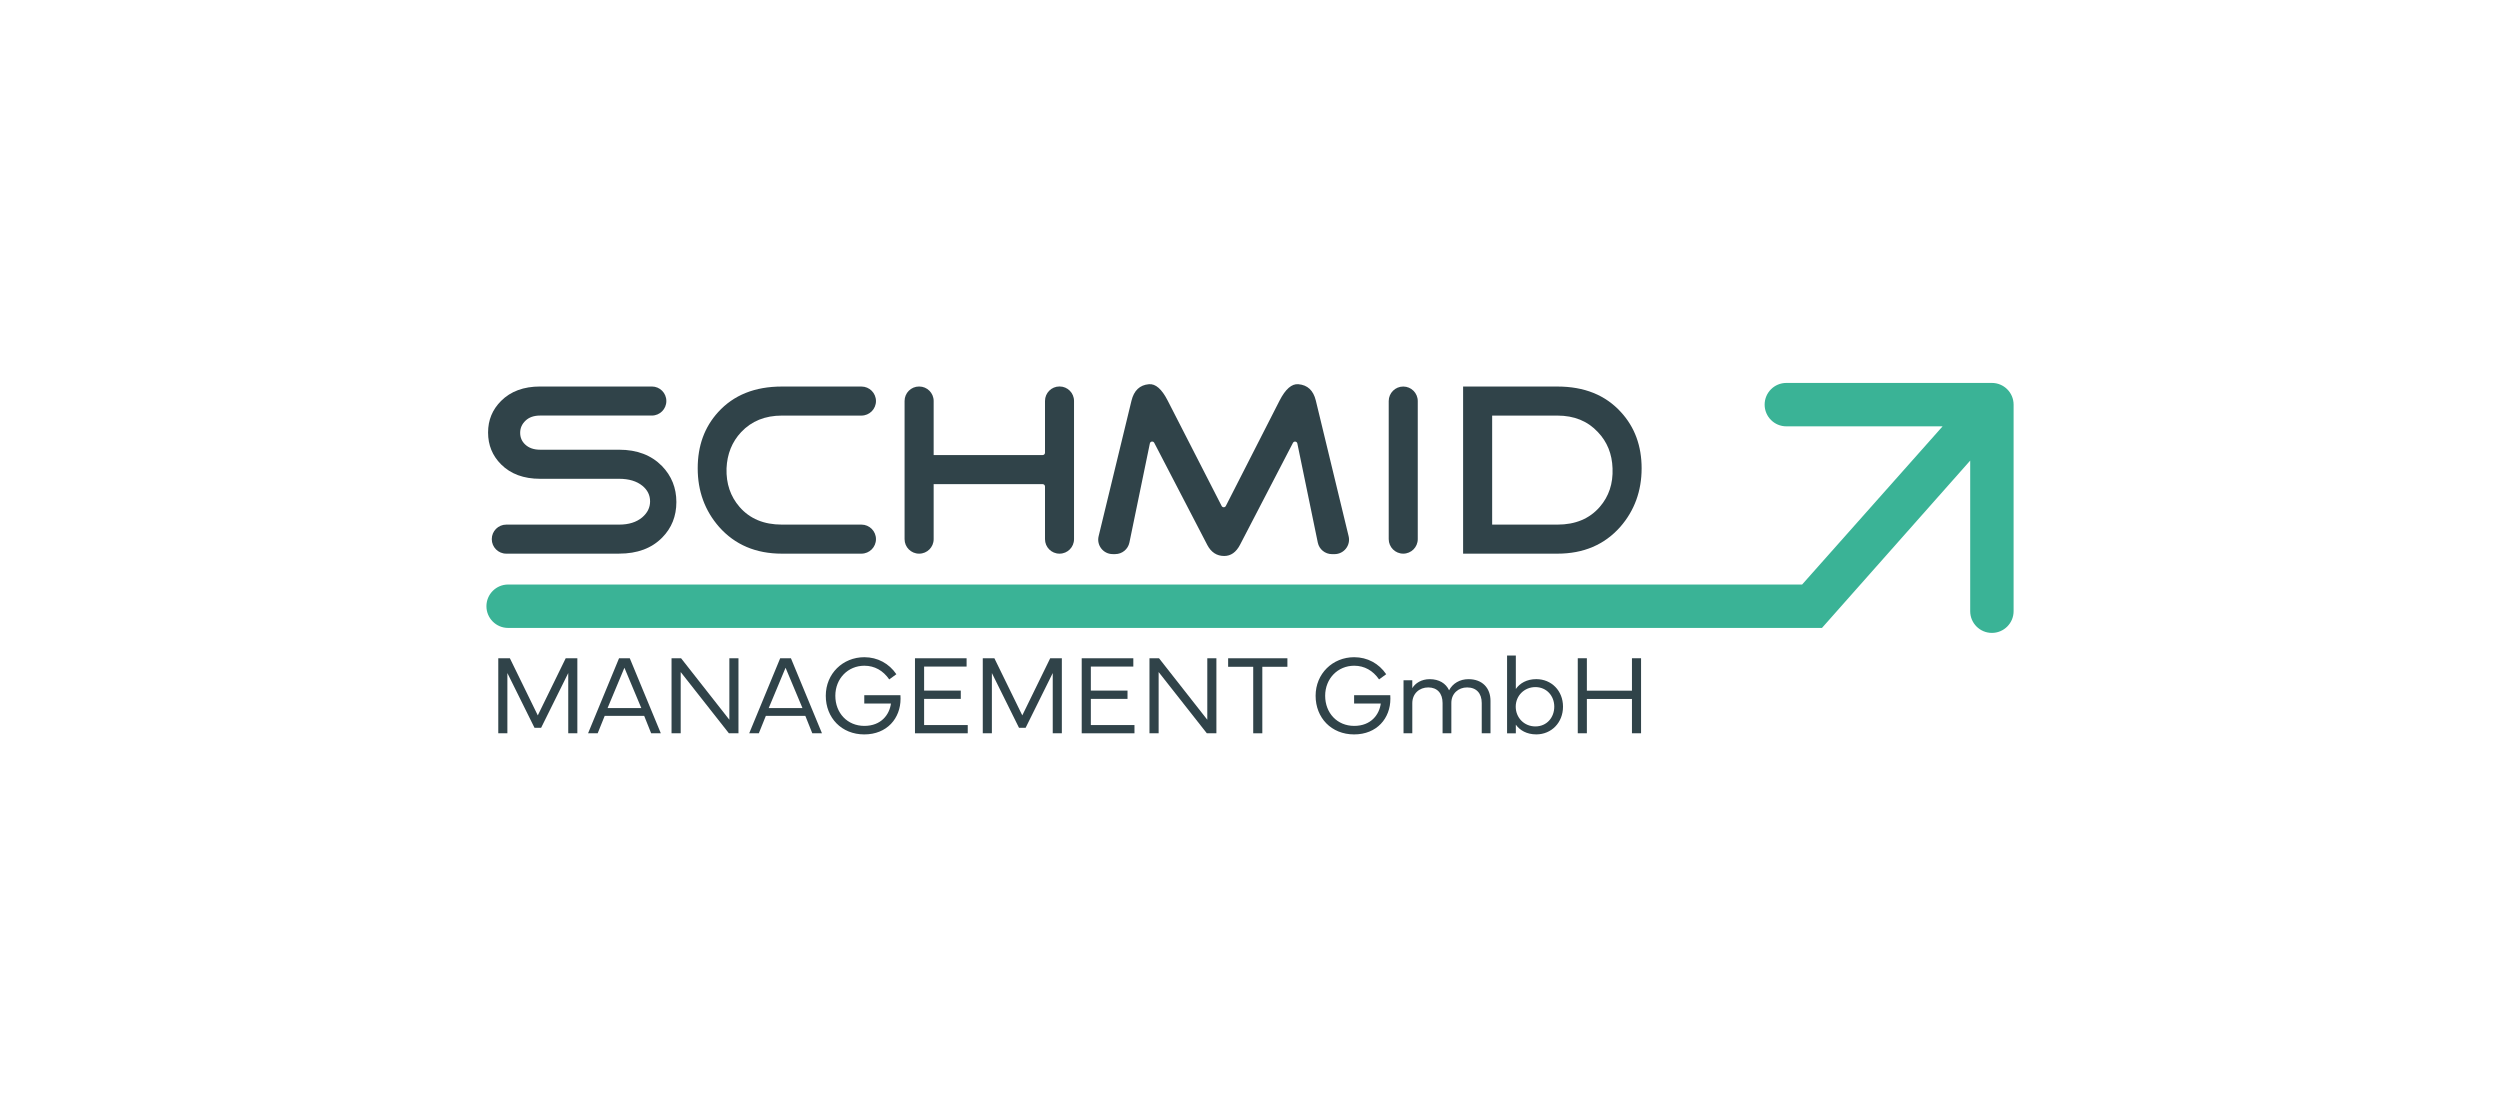 <?xml version="1.0" encoding="UTF-8"?>
<svg id="Ebene_1" data-name="Ebene 1" xmlns="http://www.w3.org/2000/svg" viewBox="0 0 895 400">
  <defs>
    <style>
      .cls-1 {
        fill: #304349;
      }

      .cls-2 {
        fill: #3ab396;
      }
    </style>
  </defs>
  <g>
    <path class="cls-1" d="M221.66,198.21h-40.42c-2.86,0-5.18-2.32-5.18-5.18v-.04c0-2.86,2.32-5.18,5.18-5.18h40.42c3.44,0,6.18-.86,8.24-2.58,1.89-1.61,2.83-3.52,2.83-5.74s-.92-4.08-2.75-5.58c-2.05-1.66-4.83-2.5-8.32-2.5h-28.29c-5.88,0-10.54-1.72-13.98-5.16-3.11-3.11-4.66-6.91-4.66-11.4s1.55-8.21,4.66-11.32c3.44-3.44,8.1-5.16,13.98-5.16h40c2.86,0,5.18,2.32,5.18,5.18v.04c0,2.86-2.32,5.18-5.18,5.18h-40c-2.22,0-3.97.61-5.24,1.83-1.28,1.22-1.91,2.66-1.91,4.33s.58,3.05,1.75,4.16c1.33,1.28,3.13,1.91,5.41,1.91h28.29c6.38,0,11.48,1.94,15.31,5.83,3.44,3.55,5.16,7.85,5.16,12.9s-1.69,9.29-5.08,12.73c-3.77,3.83-8.9,5.74-15.39,5.74Z"/>
    <path class="cls-1" d="M279.91,198.21c-9.32,0-16.81-3.19-22.47-9.57-5.1-5.83-7.66-12.82-7.66-20.97s2.44-14.76,7.32-20.14c5.55-6.1,13.15-9.15,22.8-9.15h28.5c2.87,0,5.2,2.33,5.2,5.2h0c0,2.87-2.33,5.2-5.2,5.2h-28.5c-5.99,0-10.85,1.97-14.56,5.91-3.27,3.49-5.02,7.82-5.24,12.98-.17,5.44,1.39,10.04,4.66,13.81,3.66,4.22,8.71,6.33,15.14,6.33h28.5c2.87,0,5.2,2.33,5.2,5.2h0c0,2.87-2.33,5.2-5.2,5.2h-28.5Z"/>
    <path class="cls-1" d="M384.5,143.55v49.48c0,2.86-2.32,5.18-5.16,5.18h-.07c-2.85,0-5.16-2.32-5.16-5.18v-18.86c0-.47-.38-.85-.84-.85h-39.02v19.71c0,2.86-2.32,5.18-5.18,5.18h-.05c-2.86,0-5.18-2.32-5.18-5.18v-49.48c0-2.86,2.32-5.18,5.18-5.18h.05c2.86,0,5.18,2.32,5.18,5.18v19.37h39.02c.45,0,.84-.37.84-.84v-18.54c0-2.86,2.32-5.18,5.16-5.18h.07c2.85,0,5.16,2.32,5.16,5.18Z"/>
    <path class="cls-1" d="M432.18,195.04l-18.96-36.51c-.36-.7-1.41-.56-1.57.22l-7.32,35.48c-.5,2.41-2.62,4.14-5.08,4.14h-.9c-3.36,0-5.84-3.15-5.04-6.41l11.76-48.5c.89-3.66,2.97-5.63,6.24-5.91,2.39-.22,4.63,1.75,6.74,5.9l19.3,37.69c.31.61,1.19.61,1.5,0l19.25-37.75c2.11-4.11,4.35-6.06,6.73-5.84,3.27.28,5.35,2.22,6.23,5.83l11.75,48.59c.79,3.27-1.69,6.41-5.05,6.41h-.91c-2.46,0-4.59-1.73-5.08-4.14l-7.32-35.48c-.16-.77-1.2-.92-1.57-.22l-18.96,36.51c-1.39,2.66-3.27,3.99-5.66,3.99-2.66,0-4.69-1.33-6.08-3.99Z"/>
    <path class="cls-1" d="M497.16,193.01v-49.43c0-2.87,2.33-5.2,5.2-5.2h0c2.87,0,5.2,2.33,5.2,5.2v49.43c0,2.87-2.33,5.2-5.2,5.2h0c-2.87,0-5.2-2.33-5.2-5.2Z"/>
    <path class="cls-1" d="M523.79,198.21v-59.83h33.78c9.6,0,17.17,3.05,22.72,9.15,4.94,5.38,7.41,12.09,7.41,20.14s-2.55,15.14-7.66,20.97c-5.66,6.38-13.15,9.57-22.47,9.57h-33.78ZM534.19,148.78v39.03h23.38c6.43,0,11.48-2.11,15.14-6.33,3.27-3.77,4.8-8.37,4.58-13.81-.17-5.16-1.91-9.49-5.24-12.98-3.66-3.94-8.49-5.91-14.48-5.91h-23.38Z"/>
  </g>
  <g>
    <path class="cls-1" d="M178.37,235.66h4.17l9.99,20.45,9.99-20.45h4.17v26.86h-3.26v-21.57l-9.71,19.6h-2.37l-9.71-19.6v21.57h-3.26v-26.86Z"/>
    <path class="cls-1" d="M210.53,262.51l11.09-26.86h3.84l11.11,26.86h-3.46l-2.49-6.23h-14.14l-2.51,6.23h-3.44ZM229.59,253.49l-6.05-14.44-6.03,14.44h12.08Z"/>
    <path class="cls-1" d="M243.83,235.66l17.28,22.01v-22.01h3.26v26.86h-3.42l-17.26-21.93v21.93h-3.28v-26.86h3.42Z"/>
    <path class="cls-1" d="M268.22,262.51l11.09-26.86h3.84l11.11,26.86h-3.46l-2.49-6.23h-14.14l-2.51,6.23h-3.44ZM287.28,253.49l-6.05-14.44-6.03,14.44h12.08Z"/>
    <path class="cls-1" d="M295.63,249.08c0-7.91,6.09-13.8,13.8-13.8,4.75,0,8.86,2.25,11.47,6.09l-2.55,1.86c-2.2-3.18-5.24-4.9-8.92-4.9-5.83,0-10.38,4.57-10.38,10.76s4.33,10.78,10.38,10.78,9-4.05,9.53-8.01h-9.55v-2.97h12.95c.02.3.04.79.04,1.23,0,7.02-4.83,12.8-12.99,12.8s-13.78-5.97-13.78-13.82Z"/>
    <path class="cls-1" d="M327.57,235.66h18.47v2.97h-15.21v8.6h13.13v2.97h-13.13v9.37h15.62v2.95h-18.89v-26.86Z"/>
    <path class="cls-1" d="M351.82,235.66h4.17l9.99,20.45,9.99-20.45h4.17v26.86h-3.26v-21.57l-9.71,19.6h-2.37l-9.71-19.6v21.57h-3.26v-26.86Z"/>
    <path class="cls-1" d="M387.26,235.66h18.47v2.97h-15.21v8.6h13.13v2.97h-13.13v9.37h15.62v2.95h-18.89v-26.86Z"/>
    <path class="cls-1" d="M414.93,235.66l17.28,22.01v-22.01h3.26v26.86h-3.42l-17.26-21.93v21.93h-3.28v-26.86h3.42Z"/>
    <path class="cls-1" d="M439.67,235.66h21.22v3.05h-8.98v23.81h-3.26v-23.81h-8.98v-3.05Z"/>
    <path class="cls-1" d="M470.99,249.08c0-7.91,6.09-13.8,13.8-13.8,4.75,0,8.86,2.25,11.47,6.09l-2.55,1.86c-2.2-3.18-5.24-4.9-8.92-4.9-5.83,0-10.38,4.57-10.38,10.76s4.33,10.78,10.38,10.78,9-4.05,9.53-8.01h-9.55v-2.97h12.95c.02.3.04.79.04,1.23,0,7.02-4.82,12.8-12.99,12.8s-13.78-5.97-13.78-13.82Z"/>
    <path class="cls-1" d="M502.46,243.53h3.14v2.83c1.05-1.76,3.26-3.22,6.23-3.22,3.36,0,5.79,1.5,6.94,3.99,1.29-2.47,3.86-3.99,6.94-3.99,4.94,0,7.89,3.13,7.89,7.77v11.61h-3.14v-10.84c0-3.5-1.94-5.58-5.24-5.58-3.08,0-5.64,2.16-5.64,5.52v10.9h-3.14v-10.84c0-3.5-1.94-5.58-5.12-5.58s-5.72,2.19-5.72,5.64v10.78h-3.14v-18.98Z"/>
    <path class="cls-1" d="M539.53,234.67h3.14v11.98c1.42-2.04,3.92-3.52,7.32-3.52,5.44,0,9.57,4.15,9.57,9.85s-4.13,9.93-9.57,9.93c-3.4,0-5.89-1.46-7.32-3.48v3.09h-3.14v-27.84ZM542.63,252.98c0,3.92,2.99,7.08,7.04,7.08s6.76-3.16,6.76-7.08-2.81-7-6.76-7-7.04,3.07-7.04,7Z"/>
    <path class="cls-1" d="M564.84,262.51v-26.86h3.26v11.61h16.14v-11.61h3.26v26.86h-3.26v-12.28h-16.14v12.28h-3.26Z"/>
  </g>
  <path class="cls-2" d="M652.27,224.79l1.28-1.44,51.78-58.46v53.92c0,4.29,3.48,7.77,7.77,7.77s7.77-3.48,7.77-7.77v-73.95c0-4.29-3.48-7.77-7.77-7.77-.02,0-.03,0-.05,0-.02,0-.03,0-.05,0h-73.49c-4.29,0-7.77,3.48-7.77,7.77s3.48,7.77,7.77,7.77h55.94l-50.29,56.63H181.91c-4.29,0-7.77,3.48-7.77,7.77s3.48,7.77,7.77,7.77h466.62"/>
</svg>
